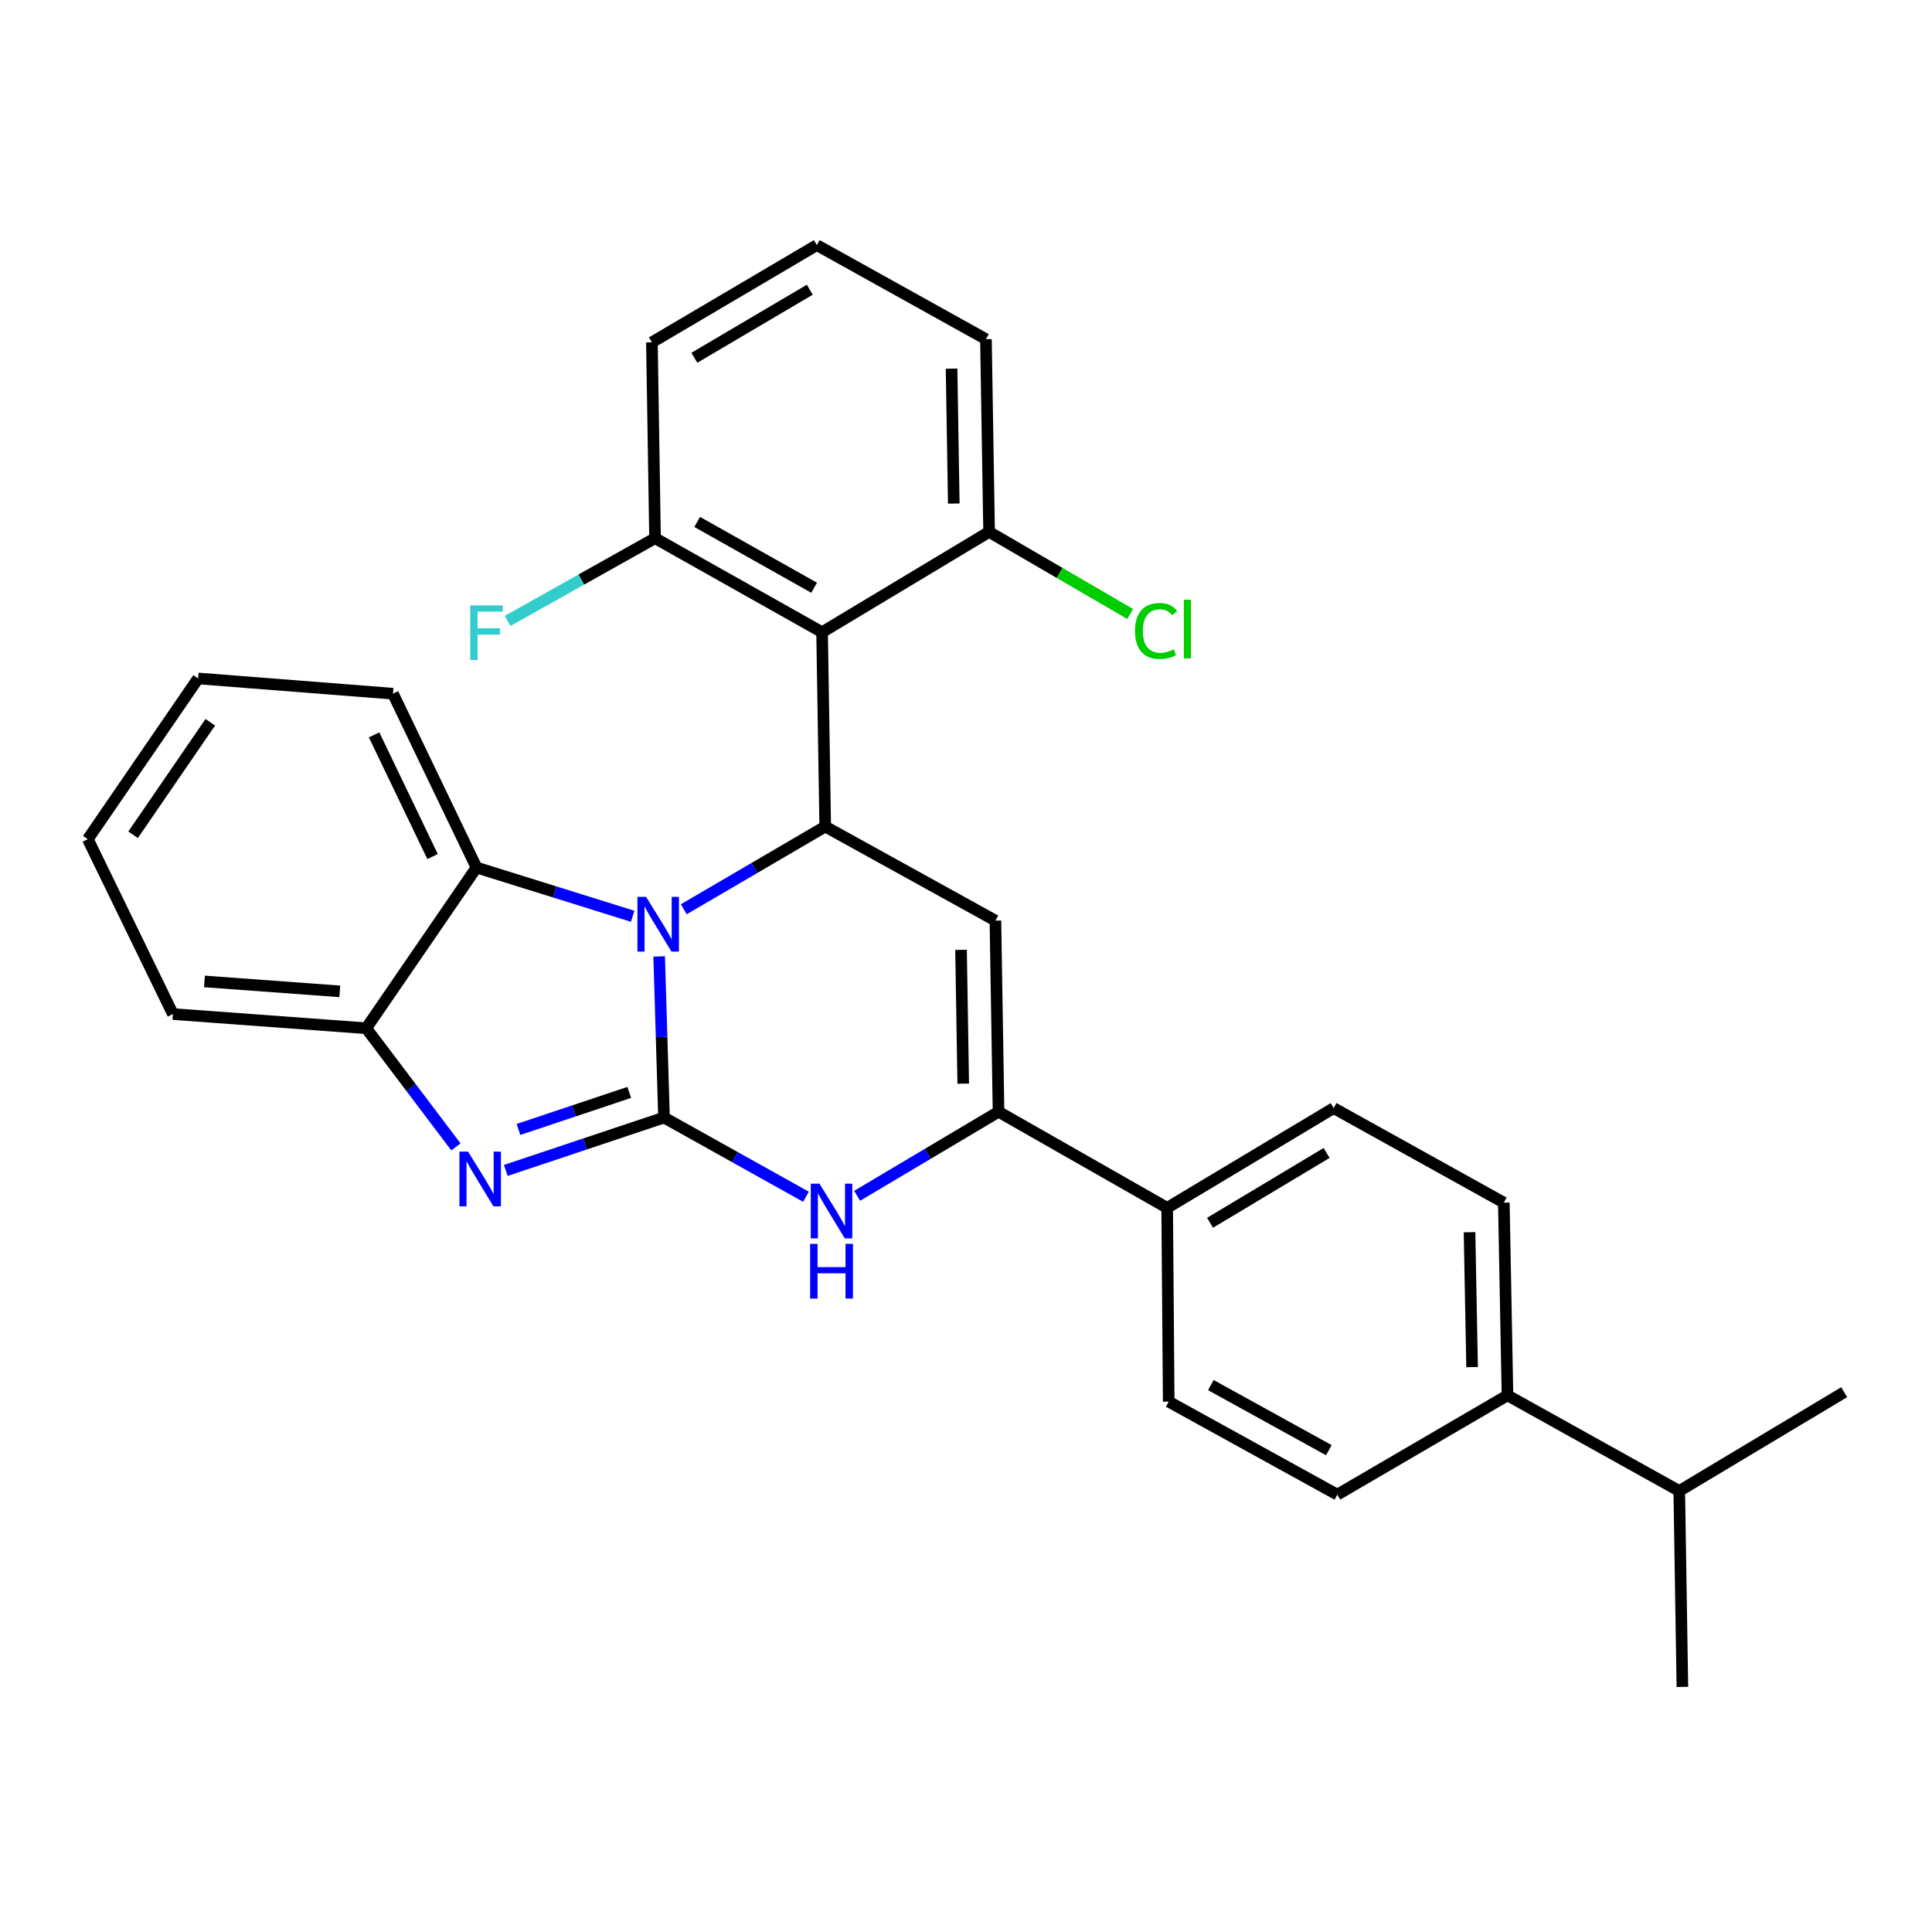 <?xml version='1.0' encoding='iso-8859-1'?>
<svg version='1.1' baseProfile='full'
              xmlns='http://www.w3.org/2000/svg'
                      xmlns:rdkit='http://www.rdkit.org/xml'
                      xmlns:xlink='http://www.w3.org/1999/xlink'
                  xml:space='preserve'
width='1000px' height='1000px' viewBox='0 0 1000 1000'>
<!-- END OF HEADER -->
<rect style='opacity:1.0;fill:#FFFFFF;stroke:none' width='1000' height='1000' x='0' y='0'> </rect>
<path class='bond-0' d='M 343.695,578.438 L 342.438,536.742' style='fill:none;fill-rule:evenodd;stroke:#000000;stroke-width:6px;stroke-linecap:butt;stroke-linejoin:miter;stroke-opacity:1' />
<path class='bond-0' d='M 342.438,536.742 L 341.18,495.046' style='fill:none;fill-rule:evenodd;stroke:#0000FF;stroke-width:6px;stroke-linecap:butt;stroke-linejoin:miter;stroke-opacity:1' />
<path class='bond-2' d='M 343.695,578.438 L 302.742,592.128' style='fill:none;fill-rule:evenodd;stroke:#000000;stroke-width:6px;stroke-linecap:butt;stroke-linejoin:miter;stroke-opacity:1' />
<path class='bond-2' d='M 302.742,592.128 L 261.789,605.818' style='fill:none;fill-rule:evenodd;stroke:#0000FF;stroke-width:6px;stroke-linecap:butt;stroke-linejoin:miter;stroke-opacity:1' />
<path class='bond-2' d='M 325.69,565.437 L 297.023,575.02' style='fill:none;fill-rule:evenodd;stroke:#000000;stroke-width:6px;stroke-linecap:butt;stroke-linejoin:miter;stroke-opacity:1' />
<path class='bond-2' d='M 297.023,575.02 L 268.356,584.603' style='fill:none;fill-rule:evenodd;stroke:#0000FF;stroke-width:6px;stroke-linecap:butt;stroke-linejoin:miter;stroke-opacity:1' />
<path class='bond-4' d='M 343.695,578.438 L 380.436,598.941' style='fill:none;fill-rule:evenodd;stroke:#000000;stroke-width:6px;stroke-linecap:butt;stroke-linejoin:miter;stroke-opacity:1' />
<path class='bond-4' d='M 380.436,598.941 L 417.178,619.444' style='fill:none;fill-rule:evenodd;stroke:#0000FF;stroke-width:6px;stroke-linecap:butt;stroke-linejoin:miter;stroke-opacity:1' />
<path class='bond-1' d='M 353.922,470.639 L 390.528,449.232' style='fill:none;fill-rule:evenodd;stroke:#0000FF;stroke-width:6px;stroke-linecap:butt;stroke-linejoin:miter;stroke-opacity:1' />
<path class='bond-1' d='M 390.528,449.232 L 427.134,427.825' style='fill:none;fill-rule:evenodd;stroke:#000000;stroke-width:6px;stroke-linecap:butt;stroke-linejoin:miter;stroke-opacity:1' />
<path class='bond-7' d='M 327.475,474.263 L 287.056,461.647' style='fill:none;fill-rule:evenodd;stroke:#0000FF;stroke-width:6px;stroke-linecap:butt;stroke-linejoin:miter;stroke-opacity:1' />
<path class='bond-7' d='M 287.056,461.647 L 246.636,449.031' style='fill:none;fill-rule:evenodd;stroke:#000000;stroke-width:6px;stroke-linecap:butt;stroke-linejoin:miter;stroke-opacity:1' />
<path class='bond-6' d='M 427.134,427.825 L 425.51,327.239' style='fill:none;fill-rule:evenodd;stroke:#000000;stroke-width:6px;stroke-linecap:butt;stroke-linejoin:miter;stroke-opacity:1' />
<path class='bond-30' d='M 427.134,427.825 L 515.223,476.51' style='fill:none;fill-rule:evenodd;stroke:#000000;stroke-width:6px;stroke-linecap:butt;stroke-linejoin:miter;stroke-opacity:1' />
<path class='bond-8' d='M 235.987,593.641 L 212.77,562.93' style='fill:none;fill-rule:evenodd;stroke:#0000FF;stroke-width:6px;stroke-linecap:butt;stroke-linejoin:miter;stroke-opacity:1' />
<path class='bond-8' d='M 212.77,562.93 L 189.554,532.219' style='fill:none;fill-rule:evenodd;stroke:#000000;stroke-width:6px;stroke-linecap:butt;stroke-linejoin:miter;stroke-opacity:1' />
<path class='bond-3' d='M 515.223,476.51 L 516.846,575.442' style='fill:none;fill-rule:evenodd;stroke:#000000;stroke-width:6px;stroke-linecap:butt;stroke-linejoin:miter;stroke-opacity:1' />
<path class='bond-3' d='M 497.43,491.645 L 498.566,560.898' style='fill:none;fill-rule:evenodd;stroke:#000000;stroke-width:6px;stroke-linecap:butt;stroke-linejoin:miter;stroke-opacity:1' />
<path class='bond-5' d='M 443.655,618.944 L 480.25,597.193' style='fill:none;fill-rule:evenodd;stroke:#0000FF;stroke-width:6px;stroke-linecap:butt;stroke-linejoin:miter;stroke-opacity:1' />
<path class='bond-5' d='M 480.25,597.193 L 516.846,575.442' style='fill:none;fill-rule:evenodd;stroke:#000000;stroke-width:6px;stroke-linecap:butt;stroke-linejoin:miter;stroke-opacity:1' />
<path class='bond-9' d='M 516.846,575.442 L 604.123,625.189' style='fill:none;fill-rule:evenodd;stroke:#000000;stroke-width:6px;stroke-linecap:butt;stroke-linejoin:miter;stroke-opacity:1' />
<path class='bond-10' d='M 425.51,327.239 L 339.045,278.575' style='fill:none;fill-rule:evenodd;stroke:#000000;stroke-width:6px;stroke-linecap:butt;stroke-linejoin:miter;stroke-opacity:1' />
<path class='bond-10' d='M 421.388,304.22 L 360.862,270.155' style='fill:none;fill-rule:evenodd;stroke:#000000;stroke-width:6px;stroke-linecap:butt;stroke-linejoin:miter;stroke-opacity:1' />
<path class='bond-11' d='M 425.51,327.239 L 511.956,275.308' style='fill:none;fill-rule:evenodd;stroke:#000000;stroke-width:6px;stroke-linecap:butt;stroke-linejoin:miter;stroke-opacity:1' />
<path class='bond-20' d='M 246.636,449.031 L 203.404,359.058' style='fill:none;fill-rule:evenodd;stroke:#000000;stroke-width:6px;stroke-linecap:butt;stroke-linejoin:miter;stroke-opacity:1' />
<path class='bond-20' d='M 223.892,443.347 L 193.629,380.366' style='fill:none;fill-rule:evenodd;stroke:#000000;stroke-width:6px;stroke-linecap:butt;stroke-linejoin:miter;stroke-opacity:1' />
<path class='bond-29' d='M 246.636,449.031 L 189.554,532.219' style='fill:none;fill-rule:evenodd;stroke:#000000;stroke-width:6px;stroke-linecap:butt;stroke-linejoin:miter;stroke-opacity:1' />
<path class='bond-21' d='M 189.554,532.219 L 89.499,524.873' style='fill:none;fill-rule:evenodd;stroke:#000000;stroke-width:6px;stroke-linecap:butt;stroke-linejoin:miter;stroke-opacity:1' />
<path class='bond-21' d='M 175.866,513.127 L 105.828,507.985' style='fill:none;fill-rule:evenodd;stroke:#000000;stroke-width:6px;stroke-linecap:butt;stroke-linejoin:miter;stroke-opacity:1' />
<path class='bond-13' d='M 604.123,625.189 L 604.925,725.494' style='fill:none;fill-rule:evenodd;stroke:#000000;stroke-width:6px;stroke-linecap:butt;stroke-linejoin:miter;stroke-opacity:1' />
<path class='bond-14' d='M 604.123,625.189 L 690.298,573.548' style='fill:none;fill-rule:evenodd;stroke:#000000;stroke-width:6px;stroke-linecap:butt;stroke-linejoin:miter;stroke-opacity:1' />
<path class='bond-14' d='M 626.322,632.916 L 686.645,596.767' style='fill:none;fill-rule:evenodd;stroke:#000000;stroke-width:6px;stroke-linecap:butt;stroke-linejoin:miter;stroke-opacity:1' />
<path class='bond-17' d='M 339.045,278.575 L 300.886,299.979' style='fill:none;fill-rule:evenodd;stroke:#000000;stroke-width:6px;stroke-linecap:butt;stroke-linejoin:miter;stroke-opacity:1' />
<path class='bond-17' d='M 300.886,299.979 L 262.728,321.384' style='fill:none;fill-rule:evenodd;stroke:#33CCCC;stroke-width:6px;stroke-linecap:butt;stroke-linejoin:miter;stroke-opacity:1' />
<path class='bond-24' d='M 339.045,278.575 L 337.431,177.187' style='fill:none;fill-rule:evenodd;stroke:#000000;stroke-width:6px;stroke-linecap:butt;stroke-linejoin:miter;stroke-opacity:1' />
<path class='bond-18' d='M 511.956,275.308 L 548.463,296.552' style='fill:none;fill-rule:evenodd;stroke:#000000;stroke-width:6px;stroke-linecap:butt;stroke-linejoin:miter;stroke-opacity:1' />
<path class='bond-18' d='M 548.463,296.552 L 584.971,317.796' style='fill:none;fill-rule:evenodd;stroke:#00CC00;stroke-width:6px;stroke-linecap:butt;stroke-linejoin:miter;stroke-opacity:1' />
<path class='bond-23' d='M 511.956,275.308 L 510.322,175.554' style='fill:none;fill-rule:evenodd;stroke:#000000;stroke-width:6px;stroke-linecap:butt;stroke-linejoin:miter;stroke-opacity:1' />
<path class='bond-23' d='M 493.674,260.64 L 492.531,190.812' style='fill:none;fill-rule:evenodd;stroke:#000000;stroke-width:6px;stroke-linecap:butt;stroke-linejoin:miter;stroke-opacity:1' />
<path class='bond-12' d='M 780.271,722.227 L 778.377,622.483' style='fill:none;fill-rule:evenodd;stroke:#000000;stroke-width:6px;stroke-linecap:butt;stroke-linejoin:miter;stroke-opacity:1' />
<path class='bond-12' d='M 761.952,707.608 L 760.626,637.787' style='fill:none;fill-rule:evenodd;stroke:#000000;stroke-width:6px;stroke-linecap:butt;stroke-linejoin:miter;stroke-opacity:1' />
<path class='bond-19' d='M 780.271,722.227 L 869.182,771.723' style='fill:none;fill-rule:evenodd;stroke:#000000;stroke-width:6px;stroke-linecap:butt;stroke-linejoin:miter;stroke-opacity:1' />
<path class='bond-32' d='M 780.271,722.227 L 692.192,773.627' style='fill:none;fill-rule:evenodd;stroke:#000000;stroke-width:6px;stroke-linecap:butt;stroke-linejoin:miter;stroke-opacity:1' />
<path class='bond-16' d='M 604.925,725.494 L 692.192,773.627' style='fill:none;fill-rule:evenodd;stroke:#000000;stroke-width:6px;stroke-linecap:butt;stroke-linejoin:miter;stroke-opacity:1' />
<path class='bond-16' d='M 626.727,716.919 L 687.814,750.612' style='fill:none;fill-rule:evenodd;stroke:#000000;stroke-width:6px;stroke-linecap:butt;stroke-linejoin:miter;stroke-opacity:1' />
<path class='bond-15' d='M 690.298,573.548 L 778.377,622.483' style='fill:none;fill-rule:evenodd;stroke:#000000;stroke-width:6px;stroke-linecap:butt;stroke-linejoin:miter;stroke-opacity:1' />
<path class='bond-25' d='M 869.182,771.723 L 954.545,720.593' style='fill:none;fill-rule:evenodd;stroke:#000000;stroke-width:6px;stroke-linecap:butt;stroke-linejoin:miter;stroke-opacity:1' />
<path class='bond-26' d='M 869.182,771.723 L 870.796,873.131' style='fill:none;fill-rule:evenodd;stroke:#000000;stroke-width:6px;stroke-linecap:butt;stroke-linejoin:miter;stroke-opacity:1' />
<path class='bond-27' d='M 203.404,359.058 L 102.537,351.161' style='fill:none;fill-rule:evenodd;stroke:#000000;stroke-width:6px;stroke-linecap:butt;stroke-linejoin:miter;stroke-opacity:1' />
<path class='bond-28' d='M 89.499,524.873 L 45.455,434.349' style='fill:none;fill-rule:evenodd;stroke:#000000;stroke-width:6px;stroke-linecap:butt;stroke-linejoin:miter;stroke-opacity:1' />
<path class='bond-22' d='M 422.794,126.869 L 510.322,175.554' style='fill:none;fill-rule:evenodd;stroke:#000000;stroke-width:6px;stroke-linecap:butt;stroke-linejoin:miter;stroke-opacity:1' />
<path class='bond-33' d='M 422.794,126.869 L 337.431,177.187' style='fill:none;fill-rule:evenodd;stroke:#000000;stroke-width:6px;stroke-linecap:butt;stroke-linejoin:miter;stroke-opacity:1' />
<path class='bond-33' d='M 419.15,149.957 L 359.396,185.179' style='fill:none;fill-rule:evenodd;stroke:#000000;stroke-width:6px;stroke-linecap:butt;stroke-linejoin:miter;stroke-opacity:1' />
<path class='bond-31' d='M 102.537,351.161 L 45.455,434.349' style='fill:none;fill-rule:evenodd;stroke:#000000;stroke-width:6px;stroke-linecap:butt;stroke-linejoin:miter;stroke-opacity:1' />
<path class='bond-31' d='M 108.848,373.845 L 68.891,432.077' style='fill:none;fill-rule:evenodd;stroke:#000000;stroke-width:6px;stroke-linecap:butt;stroke-linejoin:miter;stroke-opacity:1' />
<path  class='atom-1' d='M 334.418 464.224
L 343.698 479.224
Q 344.618 480.704, 346.098 483.384
Q 347.578 486.064, 347.658 486.224
L 347.658 464.224
L 351.418 464.224
L 351.418 492.544
L 347.538 492.544
L 337.578 476.144
Q 336.418 474.224, 335.178 472.024
Q 333.978 469.824, 333.618 469.144
L 333.618 492.544
L 329.938 492.544
L 329.938 464.224
L 334.418 464.224
' fill='#0000FF'/>
<path  class='atom-3' d='M 242.28 596.087
L 251.56 611.087
Q 252.48 612.567, 253.96 615.247
Q 255.44 617.927, 255.52 618.087
L 255.52 596.087
L 259.28 596.087
L 259.28 624.407
L 255.4 624.407
L 245.44 608.007
Q 244.28 606.087, 243.04 603.887
Q 241.84 601.687, 241.48 601.007
L 241.48 624.407
L 237.8 624.407
L 237.8 596.087
L 242.28 596.087
' fill='#0000FF'/>
<path  class='atom-5' d='M 424.141 612.662
L 433.421 627.662
Q 434.341 629.142, 435.821 631.822
Q 437.301 634.502, 437.381 634.662
L 437.381 612.662
L 441.141 612.662
L 441.141 640.982
L 437.261 640.982
L 427.301 624.582
Q 426.141 622.662, 424.901 620.462
Q 423.701 618.262, 423.341 617.582
L 423.341 640.982
L 419.661 640.982
L 419.661 612.662
L 424.141 612.662
' fill='#0000FF'/>
<path  class='atom-5' d='M 419.321 643.814
L 423.161 643.814
L 423.161 655.854
L 437.641 655.854
L 437.641 643.814
L 441.481 643.814
L 441.481 672.134
L 437.641 672.134
L 437.641 659.054
L 423.161 659.054
L 423.161 672.134
L 419.321 672.134
L 419.321 643.814
' fill='#0000FF'/>
<path  class='atom-18' d='M 243.387 313.35
L 260.227 313.35
L 260.227 316.59
L 247.187 316.59
L 247.187 325.19
L 258.787 325.19
L 258.787 328.47
L 247.187 328.47
L 247.187 341.67
L 243.387 341.67
L 243.387 313.35
' fill='#33CCCC'/>
<path  class='atom-19' d='M 587.471 326.586
Q 587.471 319.546, 590.751 315.866
Q 594.071 312.146, 600.351 312.146
Q 606.191 312.146, 609.311 316.266
L 606.671 318.426
Q 604.391 315.426, 600.351 315.426
Q 596.071 315.426, 593.791 318.306
Q 591.551 321.146, 591.551 326.586
Q 591.551 332.186, 593.871 335.066
Q 596.231 337.946, 600.791 337.946
Q 603.911 337.946, 607.551 336.066
L 608.671 339.066
Q 607.191 340.026, 604.951 340.586
Q 602.711 341.146, 600.231 341.146
Q 594.071 341.146, 590.751 337.386
Q 587.471 333.626, 587.471 326.586
' fill='#00CC00'/>
<path  class='atom-19' d='M 612.751 310.426
L 616.431 310.426
L 616.431 340.786
L 612.751 340.786
L 612.751 310.426
' fill='#00CC00'/>
</svg>
